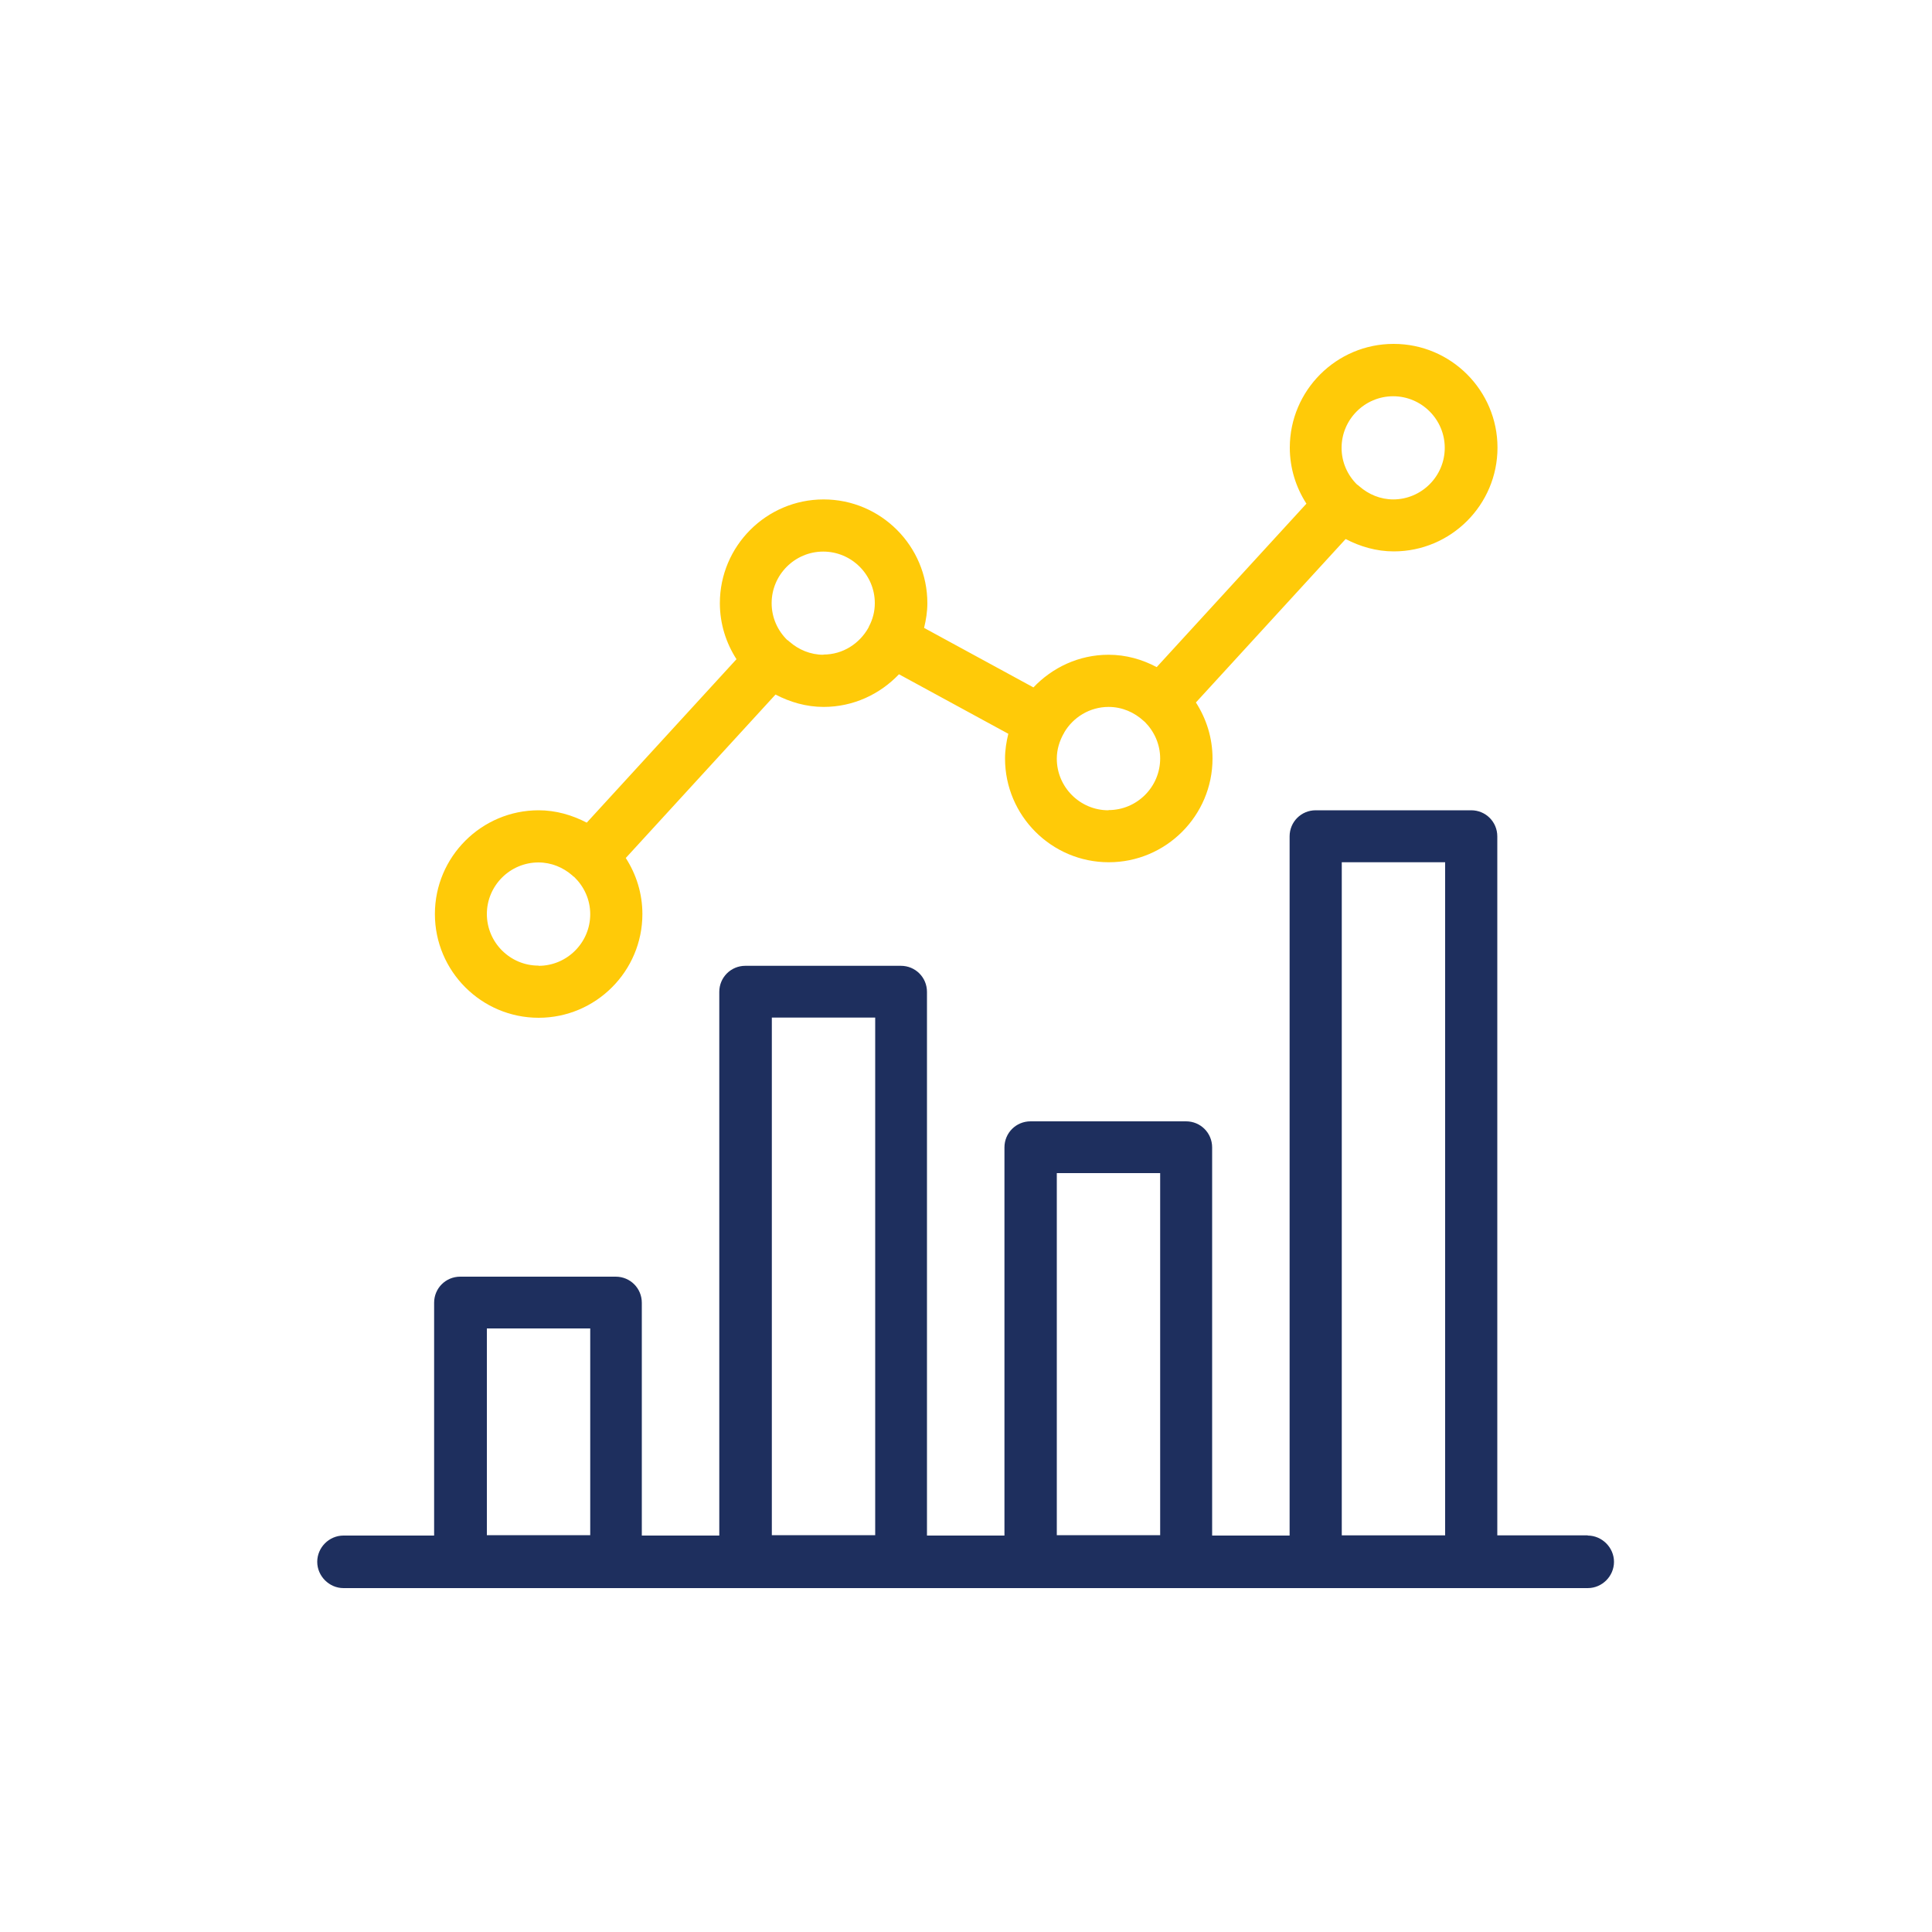 <?xml version="1.0" encoding="UTF-8"?>
<svg xmlns="http://www.w3.org/2000/svg" id="Layer_1" data-name="Layer 1" viewBox="0 0 100 100">
  <defs>
    <style>
      .cls-1 {
        fill: #1e2f5e;
      }

      .cls-2 {
        fill: #ffca08;
      }
    </style>
  </defs>
  <path class="cls-1" d="M82.18,79.47h-4.68V43.29c0-.75-.6-1.35-1.35-1.35h-8.05c-.75,0-1.35,.6-1.35,1.35v36.19h-4.01v-20.09c0-.75-.6-1.35-1.35-1.35h-8.05c-.75,0-1.35,.6-1.35,1.35v20.09h-4.01v-28.14c0-.75-.6-1.35-1.35-1.35h-8.05c-.75,0-1.35,.6-1.35,1.35v28.14h-4.01v-12.05c0-.75-.6-1.35-1.35-1.35h-8.05c-.75,0-1.35,.6-1.35,1.35v12.05h-4.69c-.75,0-1.36,.62-1.36,1.36s.62,1.36,1.36,1.36H82.18c.75,0,1.36-.62,1.36-1.36s-.62-1.36-1.36-1.36Zm-12.73-34.84h5.35v34.84h-5.35V44.64Zm-14.75,16.09h5.35v18.74h-5.35v-18.74Zm-14.75-8.05h5.35v26.79h-5.35v-26.79Zm-14.75,16.09h5.35v10.7h-5.35v-10.7Z"></path>
  <path class="cls-2" d="M72.13,17.8c-2.96,0-5.37,2.41-5.37,5.37,0,1.07,.32,2.06,.86,2.9l-7.75,8.46c-.75-.4-1.59-.64-2.49-.64-1.54,0-2.91,.66-3.89,1.69l-5.66-3.08c.1-.41,.17-.84,.17-1.28,0-2.96-2.41-5.37-5.37-5.37s-5.37,2.41-5.37,5.37c0,1.07,.32,2.06,.86,2.9l-7.75,8.46c-.75-.39-1.59-.64-2.49-.64-2.96,0-5.37,2.41-5.37,5.37s2.41,5.37,5.37,5.37,5.37-2.41,5.37-5.37c0-1.07-.32-2.06-.86-2.9l7.75-8.46c.75,.39,1.59,.64,2.49,.64,1.54,0,2.92-.66,3.9-1.69l5.66,3.08c-.1,.41-.17,.84-.17,1.28,0,2.96,2.41,5.37,5.37,5.37s5.37-2.41,5.37-5.37c0-1.07-.32-2.06-.86-2.9l7.75-8.46c.75,.39,1.59,.64,2.49,.64,2.96,0,5.37-2.41,5.37-5.37s-2.41-5.37-5.37-5.37ZM27.87,49.98c-1.47,0-2.67-1.2-2.67-2.67s1.2-2.67,2.67-2.67c.67,0,1.28,.26,1.75,.67,.02,.02,.05,.05,.08,.07,0,0,.02,0,.03,.02,.5,.49,.82,1.16,.82,1.92,0,1.47-1.2,2.67-2.67,2.67Zm14.75-16.09c-.67,0-1.28-.26-1.75-.67-.03-.02-.07-.06-.09-.08,0,0-.02,0-.03-.01-.5-.49-.81-1.16-.81-1.91,0-1.47,1.2-2.67,2.67-2.67s2.67,1.2,2.67,2.67c0,.44-.11,.84-.3,1.2,0,0,0,0,0,0-.01,.02-.02,.05-.03,.07-.46,.82-1.32,1.39-2.33,1.39Zm14.75,8.05c-1.47,0-2.67-1.2-2.67-2.67,0-.48,.14-.92,.36-1.31,0,0,.01-.01,.02-.02,0,0,0-.01,0-.02,.46-.79,1.32-1.33,2.3-1.33,.7,0,1.33,.28,1.81,.72,.01,.01,.02,.02,.03,.03,0,0,.02,0,.03,.02,.49,.49,.8,1.16,.8,1.9,0,1.47-1.2,2.67-2.67,2.67Zm14.75-16.09c-.67,0-1.28-.26-1.75-.67-.03-.02-.07-.06-.09-.08,0,0-.02,0-.03-.01-.5-.49-.81-1.16-.81-1.91,0-1.47,1.2-2.67,2.67-2.67s2.67,1.2,2.67,2.67-1.2,2.67-2.67,2.67Z"></path>
</svg>
